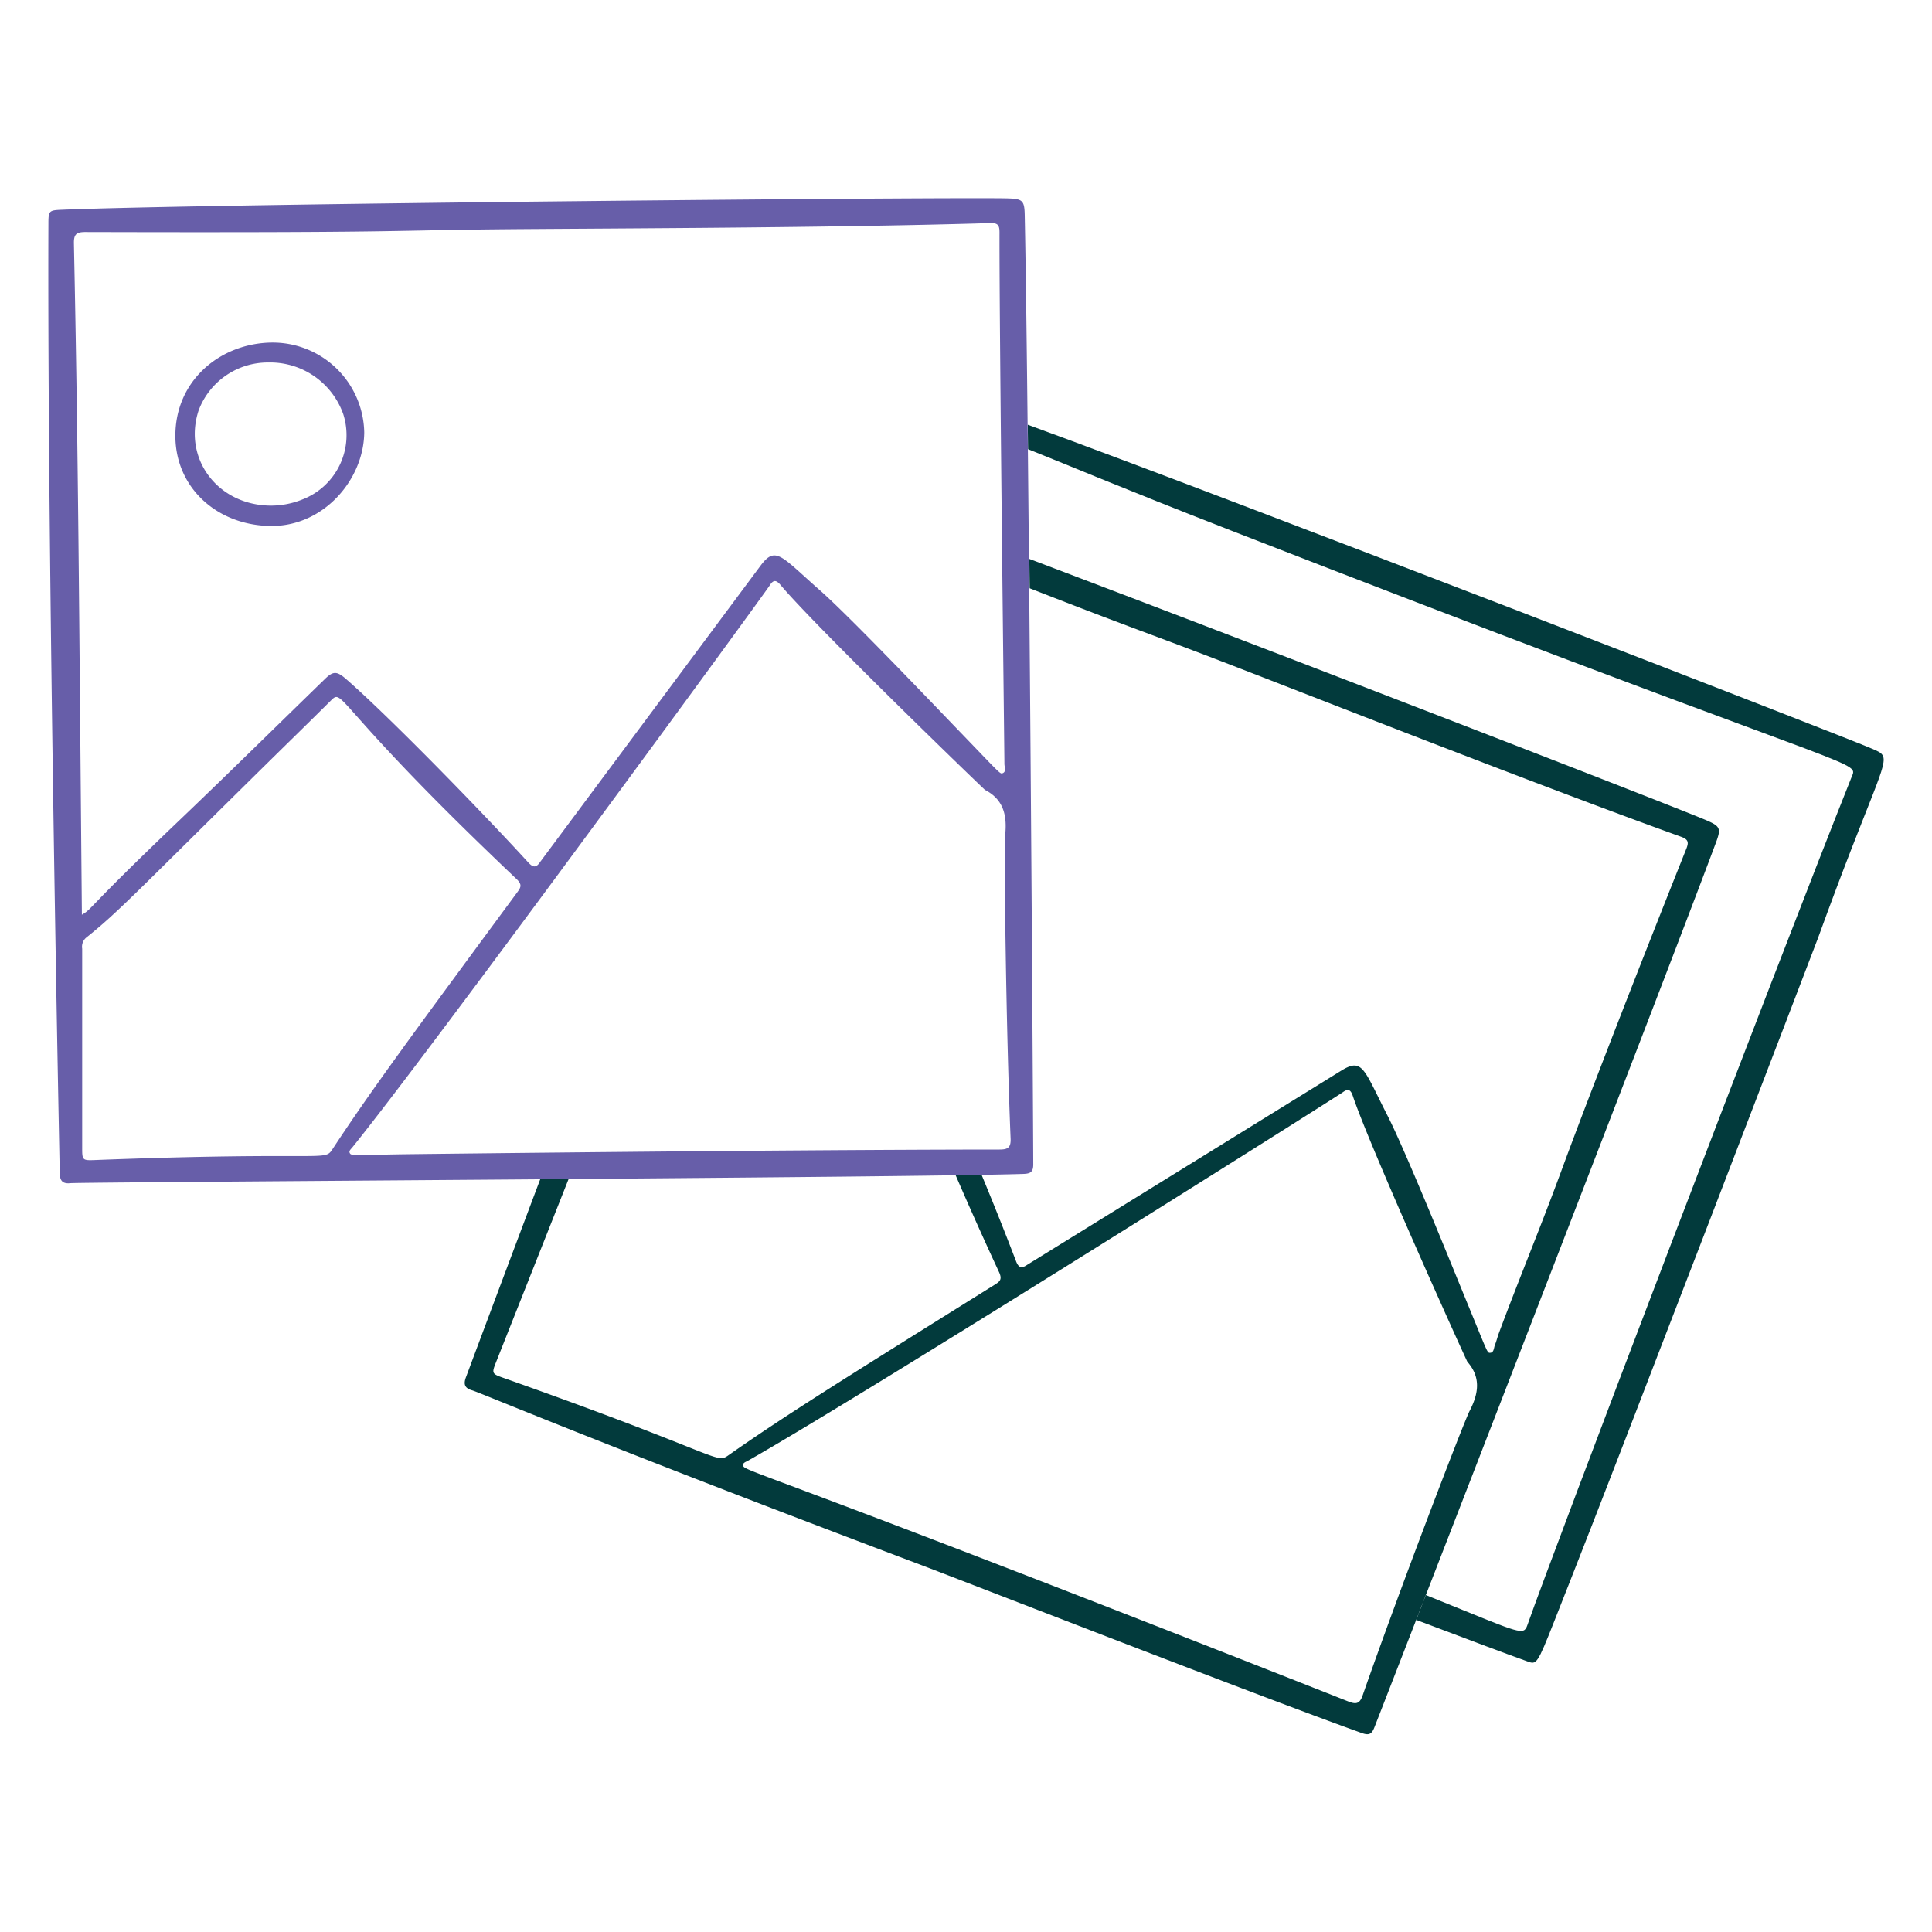 <svg xmlns="http://www.w3.org/2000/svg" fill="none" viewBox="0 0 200 200"><g id="content-media-images--content-media-images-photo-photography"><g id="photos"><g id="3"><path id="Subtract" fill="#023a3c" fill-rule="evenodd" d="M146.604 167.69c5.224 1.98 9.253 3.487 11.462 4.28.266.095.461.174.642.147.649-.096 1.095-1.56 3.858-8.524 4.643-11.7 25.412-65.874 25.63-66.475 5.547-15.275 7.349-17.982 6.665-18.974-.176-.256-.517-.398-1.001-.611-2.801-1.234-66.106-25.768-87.469-33.566l.031 2.533c3.31 1.306 9.445 3.915 21.065 8.439 58.48 22.777 64.302 23.758 64.353 24.98.007.157-.082.319-.167.531-7.835 19.639-31.07 80.65-33.508 87.638-.403 1.158-.406 1.156-6.725-1.415-1.083-.44-2.351-.956-3.838-1.554l-.998 2.571Z" clip-rule="evenodd"></path></g><g id="2"><path id="Subtract_2" fill="#023a3c" fill-rule="evenodd" d="m101.614 121.62-2.685.043a391.21 391.21 0 0 0 4.488 10.018c.363.784.076.986-.45 1.315l-1.329.831h-.001c-15.175 9.481-20.492 12.803-26.27 16.85-.69.481-.883.404-4.464-1.021-3.04-1.209-8.518-3.39-18.811-7.025-1.153-.407-1.198-.468-.766-1.555l7.534-19.02-2.937.022a7113.284 7113.284 0 0 0-7.608 20.281l-.075.201c-.293.766-.108 1.159.646 1.371.206.058 1.146.438 2.966 1.173 5.421 2.189 18.648 7.531 43.51 16.906 1.254.474 4.253 1.633 8.194 3.157h.002l.002.001c10.923 4.222 29.084 11.242 37.393 14.228.711.255 1.029.169 1.311-.545 1.034-2.62 30.023-77.245 35.387-91.67.518-1.393.418-1.639-.9-2.219-2.678-1.18-43.178-16.873-70.196-27.104l.034 3.038c6.305 2.466 9.444 3.638 12.56 4.802 1.969.736 3.93 1.468 6.675 2.522 2.006.768 5.032 1.945 8.683 3.365h.001c11.079 4.31 27.917 10.858 39.51 15.035.768.276.817.578.545 1.258-3.814 9.542-9.831 24.886-12.974 33.435-1.078 2.932-2.219 5.838-3.361 8.744-1.038 2.644-2.076 5.287-3.066 7.949-.068.18-.123.363-.178.545-.068.222-.134.442-.222.655a1.774 1.774 0 0 0-.081.28c-.063.269-.129.548-.43.555l-.04.001a.263.263 0 0 1-.049-.004c-.18-.033-.31-.349-1.398-3.013-.288-.705-.643-1.574-1.084-2.646l-.62-1.517-.001-.002c-1.77-4.338-5.77-14.14-7.427-17.381-.358-.699-.665-1.322-.937-1.872-1.604-3.247-1.948-3.944-3.852-2.772l-32.494 20.088c-.594.41-.903.34-1.18-.39a348.609 348.609 0 0 0-3.555-8.913Zm50.518 24.442c.923-1.78 1.2-3.464-.227-5.085-.091-.1-10.054-22.131-11.853-27.5-.19-.565-.415-.867-1.025-.421-.728.532-49.427 31.26-61.62 38.169-.039.022-.082.043-.126.065-.176.086-.367.181-.36.363.01.303.029.31 4.842 2.111 6.517 2.437 21.821 8.162 57.785 22.358.776.306 1.188.313 1.508-.6 3.774-10.822 10.453-28.258 11.076-29.46Z" clip-rule="evenodd"></path></g></g><g id="photo1"><path id="vector" fill="#675ea9" d="M106.079 22.272c-.031-1.486-.216-1.68-1.655-1.732-4.483-.162-82.615.534-98.03 1.173-1.3.054-1.38.105-1.383 1.39-.13 35.1 1.172 98.231 1.174 98.343.01.817.326 1.118 1.105 1.036 1.142-.12 86.644-.567 98.655-.959.758-.025 1.017-.223 1.017-.991-.001-2.818-.445-76.932-.883-98.26ZM7.652 25.218c-.02-.936.228-1.2 1.173-1.2 32.237.086 31.01-.153 42.085-.274 9.29-.1 34.678-.128 51.587-.653.815-.026.972.236.97.97-.026 10.08.515 54.59.509 55.009 0 .333.211.8-.167.963-.283.122-.174.146-4.475-4.313C97.1 73.407 88.022 63.87 84.89 61.117c-4.051-3.561-4.59-4.658-6.162-2.554l-22.8 30.649c-.4.6-.714.648-1.241.072-4.994-5.462-14.572-15.269-18.887-19.012-.925-.8-1.308-.813-2.152.007-5.012 4.867-9.984 9.776-15.038 14.6C8.663 94.374 9.649 94 8.476 94.694c-.29-31.652-.376-48.088-.824-69.476Zm2.14 94.872c-1.219.047-1.285.007-1.285-1.164V98.21a1.237 1.237 0 0 1 .393-1.126c3.326-2.656 4.883-4.393 18.7-18.014 2.233-2.2 4.48-4.388 6.706-6.6 1.278-1.27.307.639 19.165 18.528.626.593.434.886.065 1.386-11.148 15.124-15.117 20.488-19.136 26.609-.848 1.283-.58.173-24.607 1.097Zm93.646-1.09c-22.895.014-61.86.49-62 .493-4.982.087-5.1.173-5.241-.16-.09-.209.155-.4.295-.577C44.929 108.3 79.125 61.491 79.71 60.561c.4-.64.722-.444 1.107.013 3.727 4.418 21.052 21.146 21.153 21.2 1.919.985 2.29 2.646 2.087 4.643-.137 1.346.077 19.849.56 31.465.041.968-.344 1.118-1.179 1.118Z"></path><path id="vector_2" fill="#675ea9" d="M28.026 54.448c5.5.06 9.643-4.826 9.68-9.684a9.48 9.48 0 0 0-9.606-9.3c-5.3.079-9.964 3.919-9.946 9.682.018 5.354 4.323 9.242 9.872 9.302Zm-7.467-11.954a7.656 7.656 0 0 1 7.2-4.968 8.027 8.027 0 0 1 7.773 5.34 7.136 7.136 0 0 1-4.171 8.816 8.714 8.714 0 0 1-3.388.659c-5.467-.063-9.04-4.884-7.414-9.847Z"></path></g></g></svg>